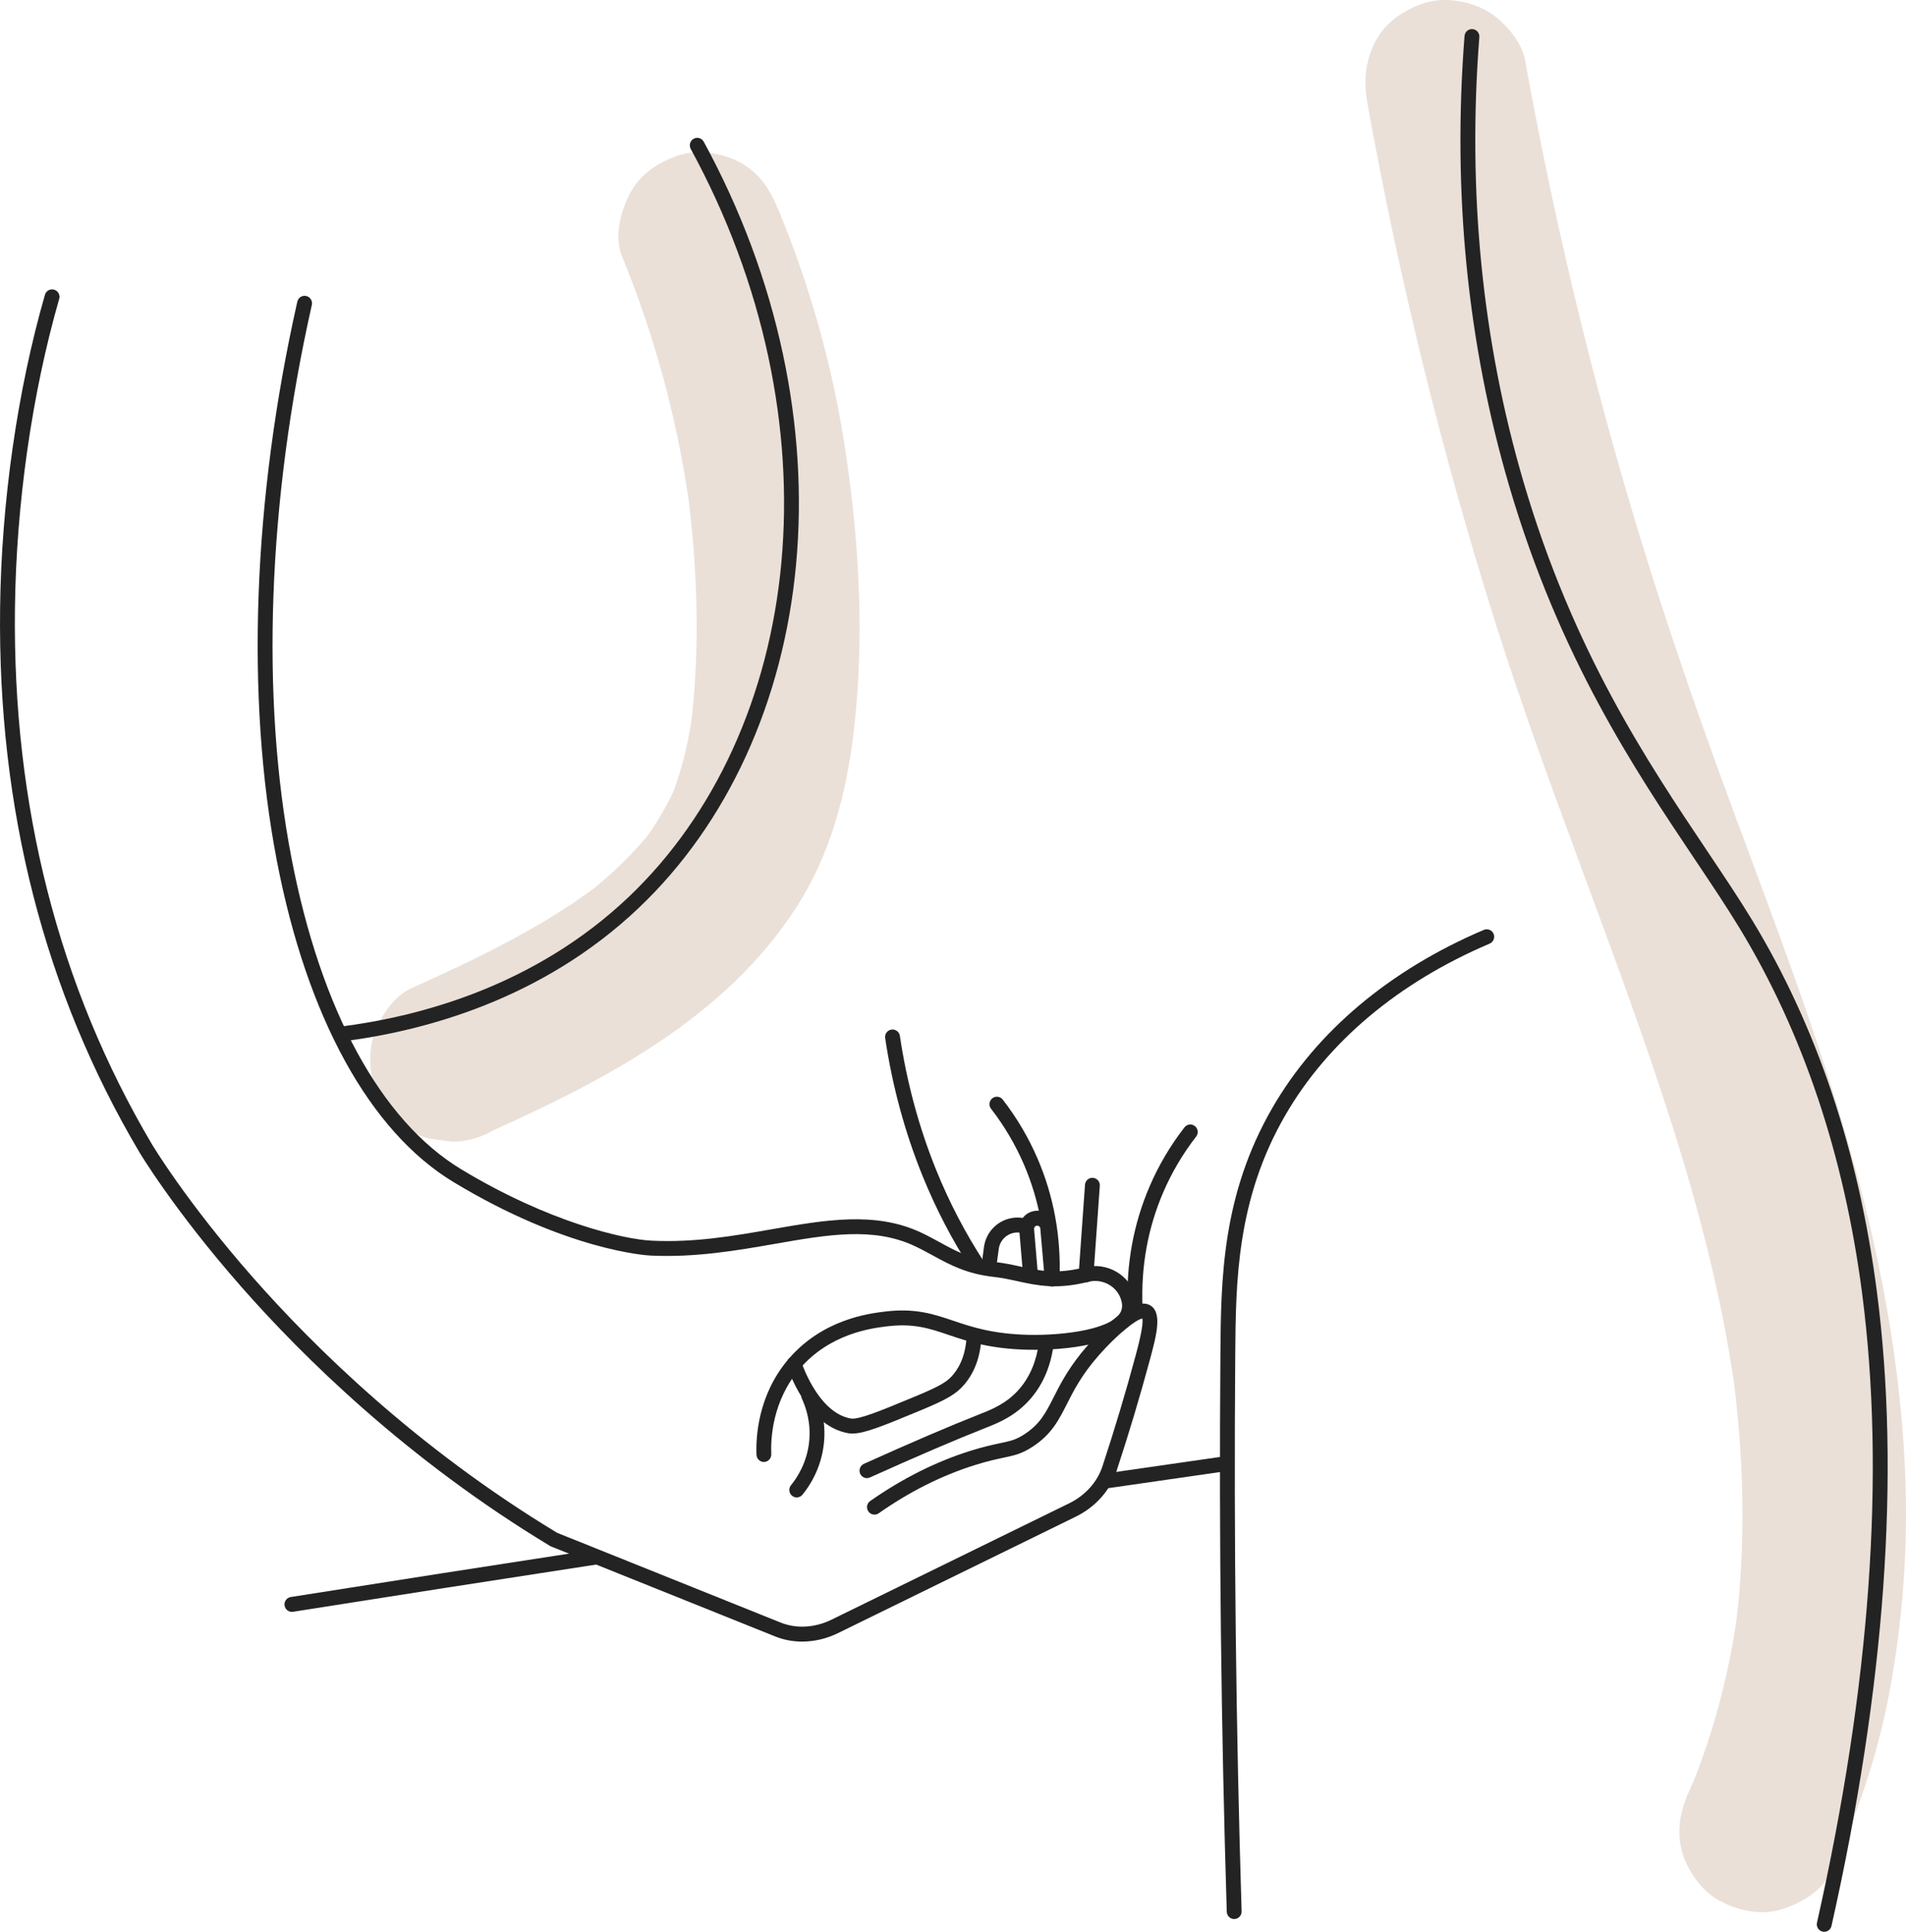 <svg xmlns="http://www.w3.org/2000/svg" width="74" height="75" viewBox="0 0 74 75" fill="none"><g clip-path="url(#clip0_301_13699)"><path d="M71.859 44.718C70.592 40.216 68.914 35.846 67.291 31.466C65.643 27.02 64.121 22.535 62.826 17.972C61.365 12.826 60.161 7.608 59.213 2.343C59.079 1.597 58.383 0.807 57.755 0.438C57.076 0.038 56.074 -0.132 55.311 0.116C54.543 0.365 53.803 0.844 53.415 1.581C52.996 2.378 52.935 3.152 53.095 4.038C54.32 10.842 55.974 17.566 58.053 24.157C60.096 30.635 62.741 36.897 64.819 43.362C65.911 46.761 66.822 50.224 67.332 53.763C67.704 56.809 67.775 59.89 67.413 62.94C67.097 65.039 66.566 67.097 65.785 69.069C65.732 69.19 65.68 69.312 65.625 69.432C65.262 70.233 65.064 71.008 65.306 71.889C65.508 72.629 66.077 73.43 66.763 73.794C67.5 74.185 68.391 74.382 69.208 74.116C69.949 73.875 70.767 73.392 71.104 72.651C72.099 70.46 72.878 68.203 73.33 65.835C73.781 63.465 74.012 61.043 73.999 58.63C73.976 53.929 73.128 49.232 71.858 44.72L71.859 44.718Z" fill="#EAE0D8"></path><path d="M32.814 17.431C32.336 14.281 31.476 11.197 30.266 8.253C29.936 7.452 29.584 6.804 28.808 6.348C28.129 5.948 27.127 5.778 26.364 6.026C25.596 6.276 24.856 6.754 24.468 7.491C24.098 8.196 23.83 9.175 24.148 9.948C25.399 12.992 26.266 16.18 26.74 19.438C27.083 22.255 27.169 25.145 26.846 27.968C26.698 28.904 26.481 29.823 26.154 30.71C25.865 31.322 25.524 31.904 25.133 32.455C24.515 33.2 23.819 33.869 23.071 34.48C20.884 36.097 18.407 37.267 15.939 38.383C15.259 38.69 14.671 39.597 14.482 40.288C14.272 41.052 14.367 42.068 14.801 42.745C15.238 43.426 15.888 44.026 16.697 44.21L17.54 44.325C18.113 44.323 18.647 44.178 19.141 43.889C23.616 41.867 28.164 39.488 30.915 35.228C32.594 32.63 33.133 29.546 33.311 26.505C33.488 23.464 33.269 20.439 32.813 17.43L32.814 17.431Z" fill="#EAE0D8"></path><path d="M47.918 74.504C47.763 74.504 47.634 74.379 47.629 74.223C47.409 67.065 47.326 59.789 47.382 52.597C47.404 49.702 47.43 46.421 49.398 43.013C51.111 40.048 53.951 37.658 57.61 36.101C57.757 36.039 57.926 36.108 57.989 36.255C58.05 36.402 57.982 36.572 57.835 36.635C54.292 38.142 51.547 40.449 49.897 43.304C48.005 46.578 47.98 49.778 47.958 52.601C47.902 59.785 47.985 67.053 48.205 74.204C48.21 74.364 48.085 74.498 47.926 74.503C47.923 74.503 47.92 74.503 47.917 74.503L47.918 74.504Z" fill="#232323"></path><path d="M70.826 74.999C70.805 74.999 70.783 74.997 70.762 74.992C70.606 74.957 70.509 74.802 70.544 74.645C72.615 65.444 73.205 57.23 72.299 50.234C71.602 44.86 69.998 40.078 67.531 36.021C67.018 35.178 66.42 34.286 65.787 33.342C63.456 29.862 60.553 25.531 58.601 18.892C56.972 13.351 56.386 7.465 56.86 1.397C56.873 1.237 57.012 1.117 57.17 1.13C57.329 1.142 57.448 1.282 57.435 1.441C56.967 7.439 57.546 13.255 59.155 18.727C61.081 25.28 63.956 29.569 66.266 33.016C66.902 33.966 67.504 34.863 68.024 35.717C70.534 39.844 72.165 44.703 72.871 50.158C73.787 57.222 73.192 65.503 71.107 74.772C71.076 74.906 70.958 74.998 70.826 74.998V74.999Z" fill="#232323"></path><path d="M11.333 62.578C11.194 62.578 11.071 62.477 11.049 62.333C11.024 62.175 11.131 62.027 11.288 62.002C15.201 61.383 19.171 60.764 23.088 60.164C23.245 60.139 23.393 60.248 23.416 60.406C23.44 60.565 23.332 60.713 23.175 60.737C19.259 61.337 15.291 61.956 11.379 62.574C11.364 62.577 11.348 62.578 11.334 62.578L11.333 62.578Z" fill="#232323"></path><path d="M42.892 57.792C42.751 57.792 42.627 57.688 42.607 57.543C42.584 57.385 42.693 57.238 42.85 57.215C44.416 56.988 45.983 56.763 47.548 56.538C47.705 56.516 47.852 56.626 47.874 56.784C47.897 56.942 47.787 57.09 47.63 57.112C46.064 57.336 44.498 57.562 42.933 57.789C42.919 57.791 42.905 57.793 42.892 57.793V57.792Z" fill="#232323"></path><path d="M13.21 40.44C13.067 40.44 12.942 40.333 12.924 40.186C12.904 40.027 13.016 39.882 13.175 39.862C16.287 39.474 20.76 38.285 24.401 34.83C27.751 31.649 29.859 27.037 30.336 21.845C30.575 19.239 30.406 16.558 29.834 13.873C29.241 11.089 28.226 8.366 26.817 5.781C26.741 5.64 26.792 5.464 26.932 5.387C27.072 5.31 27.247 5.362 27.323 5.502C28.759 8.138 29.793 10.913 30.398 13.752C30.982 16.494 31.154 19.234 30.909 21.898C30.42 27.232 28.249 31.974 24.796 35.251C21.043 38.815 16.443 40.039 13.245 40.438C13.233 40.439 13.222 40.44 13.209 40.44H13.21Z" fill="#232323"></path><path d="M37.948 49.409C37.854 49.409 37.761 49.363 37.706 49.279C36.97 48.151 36.333 46.925 35.811 45.636C35.13 43.952 34.643 42.157 34.367 40.302C34.343 40.144 34.451 39.996 34.609 39.972C34.766 39.948 34.913 40.057 34.937 40.215C35.207 42.026 35.681 43.776 36.345 45.418C36.852 46.672 37.473 47.863 38.188 48.961C38.276 49.095 38.239 49.274 38.105 49.362C38.056 49.395 38.001 49.409 37.947 49.409H37.948Z" fill="#232323"></path><path d="M29.659 56.759C29.505 56.759 29.378 56.637 29.371 56.481C29.344 55.833 29.41 54.172 30.614 52.764C31.928 51.227 33.715 51.001 34.302 50.926L34.323 50.924C35.522 50.771 36.246 51.017 37.014 51.276C37.73 51.518 38.544 51.792 39.948 51.823C41.272 51.851 43.322 51.615 43.545 50.846C43.576 50.742 43.572 50.626 43.536 50.493C43.389 49.948 42.813 49.621 42.254 49.764C41.031 50.075 40.256 49.905 39.505 49.74C39.202 49.674 38.915 49.611 38.594 49.575C37.529 49.46 36.859 49.093 36.211 48.738C35.983 48.613 35.747 48.485 35.496 48.368C33.895 47.625 32.124 47.934 30.072 48.293C28.631 48.544 26.997 48.829 25.253 48.745C25.123 48.738 22.018 48.558 17.609 45.893C14.355 43.926 11.919 39.496 10.749 33.419C9.531 27.094 9.814 19.384 11.544 11.71C11.579 11.554 11.733 11.456 11.889 11.492C12.045 11.527 12.142 11.682 12.107 11.839C10.394 19.436 10.113 27.061 11.316 33.309C12.454 39.222 14.795 43.515 17.907 45.396C21.326 47.463 24.226 48.111 25.282 48.166C26.962 48.25 28.493 47.981 29.973 47.722C32.031 47.363 33.974 47.023 35.738 47.842C36.006 47.967 36.25 48.1 36.486 48.229C37.112 48.572 37.704 48.895 38.655 48.999C39.008 49.037 39.322 49.107 39.627 49.174C40.343 49.331 41.02 49.48 42.111 49.202C42.973 48.983 43.861 49.493 44.091 50.341C44.155 50.577 44.157 50.802 44.096 51.008C43.689 52.412 40.557 52.416 39.933 52.402C38.441 52.37 37.584 52.08 36.827 51.825C36.064 51.566 35.461 51.363 34.393 51.498L34.371 51.501C33.838 51.569 32.217 51.774 31.048 53.141C29.977 54.393 29.919 55.877 29.944 56.456C29.95 56.616 29.827 56.751 29.668 56.759C29.663 56.759 29.659 56.759 29.655 56.759H29.659Z" fill="#232323"></path><path d="M31.145 63.732C30.784 63.732 30.428 63.666 30.096 63.532L21.374 60.03L21.354 60.018C15.808 56.669 11.768 52.69 9.356 49.943C6.739 46.961 5.413 44.737 5.401 44.715C1.725 38.5 -0.091 31.398 0.004 23.607C0.054 19.494 0.672 15.175 1.745 11.444C1.789 11.29 1.949 11.201 2.101 11.246C2.255 11.291 2.343 11.451 2.298 11.604C1.24 15.287 0.63 19.552 0.58 23.614C0.487 31.297 2.275 38.297 5.896 44.419C5.909 44.441 7.214 46.629 9.799 49.572C12.18 52.282 16.164 56.205 21.631 59.509L30.31 62.994C30.919 63.238 31.637 63.198 32.279 62.883L41.516 58.361C42.134 58.058 42.602 57.537 42.801 56.931C43.28 55.474 43.715 54.026 44.091 52.625C44.181 52.29 44.412 51.431 44.349 51.189C44.105 51.229 43.389 51.792 42.669 52.609C42.001 53.367 41.693 53.973 41.422 54.509C41.103 55.137 40.829 55.679 40.108 56.155C39.675 56.442 39.389 56.502 38.956 56.594C38.687 56.651 38.354 56.722 37.867 56.873C36.583 57.273 35.321 57.905 34.115 58.751C33.985 58.843 33.804 58.81 33.714 58.678C33.622 58.548 33.654 58.366 33.785 58.275C35.04 57.395 36.356 56.737 37.698 56.319C38.209 56.16 38.558 56.087 38.837 56.027C39.244 55.941 39.449 55.898 39.791 55.671C40.384 55.278 40.604 54.845 40.908 54.245C41.181 53.706 41.521 53.036 42.237 52.224C42.86 51.518 43.995 50.374 44.608 50.653C45.151 50.902 44.907 51.812 44.648 52.776C44.268 54.187 43.831 55.646 43.349 57.112C43.102 57.866 42.526 58.511 41.769 58.881L32.532 63.404C32.088 63.622 31.613 63.731 31.146 63.731L31.145 63.732Z" fill="#232323"></path><path d="M33.659 57.386C33.549 57.386 33.444 57.322 33.396 57.214C33.331 57.069 33.396 56.897 33.541 56.831C35.392 55.996 36.838 55.376 38.091 54.881L38.107 54.875C38.505 54.717 39.107 54.481 39.599 53.898C40.003 53.418 40.252 52.81 40.338 52.091C40.357 51.932 40.5 51.819 40.658 51.838C40.816 51.857 40.929 52.001 40.91 52.16C40.811 52.994 40.516 53.705 40.038 54.272C39.452 54.967 38.742 55.247 38.317 55.414L38.302 55.42C37.056 55.912 35.619 56.529 33.776 57.359C33.737 57.377 33.698 57.385 33.658 57.385L33.659 57.386Z" fill="#232323"></path><path d="M38.398 49.418C38.385 49.418 38.372 49.418 38.359 49.416C38.201 49.394 38.091 49.249 38.112 49.09L38.203 48.411C38.283 47.815 38.755 47.349 39.35 47.279C39.554 47.255 39.763 47.279 39.955 47.35C40.104 47.405 40.182 47.572 40.127 47.722C40.072 47.871 39.906 47.949 39.757 47.894C39.648 47.854 39.534 47.841 39.418 47.854C39.085 47.894 38.821 48.155 38.776 48.488L38.685 49.167C38.665 49.312 38.541 49.418 38.4 49.418L38.398 49.418Z" fill="#232323"></path><path d="M33.091 55.655C33.034 55.655 32.979 55.651 32.928 55.641C31.474 55.384 30.747 53.59 30.559 53.047C30.506 52.895 30.586 52.73 30.737 52.678C30.888 52.624 31.052 52.705 31.105 52.856C31.187 53.093 31.369 53.559 31.671 54.015C32.075 54.627 32.533 54.982 33.029 55.071C33.337 55.124 34.163 54.783 35.531 54.215C36.536 53.798 36.781 53.636 37.01 53.363C37.326 52.986 37.501 52.484 37.529 51.87C37.537 51.71 37.672 51.584 37.831 51.594C37.99 51.602 38.113 51.738 38.105 51.897C38.071 52.642 37.851 53.261 37.451 53.737C37.136 54.113 36.787 54.321 35.753 54.75C34.312 55.348 33.571 55.655 33.092 55.655L33.091 55.655Z" fill="#232323"></path><path d="M30.933 58.135C30.868 58.135 30.803 58.113 30.75 58.069C30.627 57.967 30.609 57.785 30.71 57.66C30.938 57.383 31.331 56.793 31.416 55.966C31.488 55.249 31.303 54.666 31.134 54.303C31.067 54.158 31.13 53.986 31.274 53.918C31.418 53.85 31.589 53.913 31.657 54.058C31.856 54.487 32.075 55.176 31.989 56.025C31.889 57.004 31.425 57.701 31.156 58.029C31.099 58.098 31.017 58.135 30.933 58.135Z" fill="#232323"></path><path d="M40.848 49.927C40.701 49.927 40.575 49.813 40.562 49.663L40.389 47.691C40.385 47.644 40.356 47.617 40.34 47.605C40.324 47.594 40.288 47.576 40.242 47.588L40.234 47.59C40.179 47.605 40.143 47.658 40.147 47.714L40.297 49.483C40.31 49.643 40.193 49.782 40.034 49.796C39.875 49.81 39.736 49.691 39.723 49.532L39.573 47.763C39.544 47.426 39.759 47.118 40.083 47.031L40.091 47.028C40.29 46.974 40.501 47.011 40.67 47.129C40.839 47.248 40.946 47.434 40.964 47.64L41.136 49.611C41.15 49.771 41.032 49.911 40.874 49.925C40.866 49.925 40.857 49.926 40.848 49.926V49.927Z" fill="#232323"></path><path d="M40.847 49.949C40.847 49.949 40.839 49.949 40.835 49.949C40.676 49.942 40.553 49.807 40.559 49.647C40.623 48.096 40.353 46.606 39.758 45.219C39.427 44.447 38.996 43.716 38.477 43.046C38.379 42.92 38.402 42.738 38.527 42.639C38.652 42.541 38.834 42.563 38.932 42.69C39.48 43.399 39.937 44.172 40.287 44.989C40.917 46.457 41.202 48.032 41.134 49.67C41.128 49.826 41 49.949 40.847 49.949H40.847Z" fill="#232323"></path><path d="M44.071 51.027C43.917 51.027 43.789 50.905 43.783 50.748C43.716 49.11 44.001 47.535 44.63 46.067C44.98 45.25 45.437 44.476 45.986 43.768C46.084 43.642 46.265 43.619 46.39 43.718C46.516 43.816 46.539 43.998 46.441 44.124C45.921 44.794 45.49 45.525 45.159 46.297C44.564 47.684 44.295 49.174 44.358 50.725C44.365 50.885 44.241 51.02 44.082 51.027C44.078 51.027 44.074 51.027 44.07 51.027H44.071Z" fill="#232323"></path><path d="M42.165 49.784C42.159 49.784 42.151 49.784 42.145 49.784C41.986 49.772 41.866 49.634 41.878 49.474L42.125 45.996C42.136 45.836 42.274 45.715 42.433 45.727C42.592 45.739 42.712 45.877 42.7 46.037L42.453 49.515C42.442 49.668 42.315 49.784 42.165 49.784V49.784Z" fill="#232323"></path></g><defs><clipPath id="clip0_301_13699"><rect width="74" height="75" fill="white"></rect></clipPath></defs></svg>